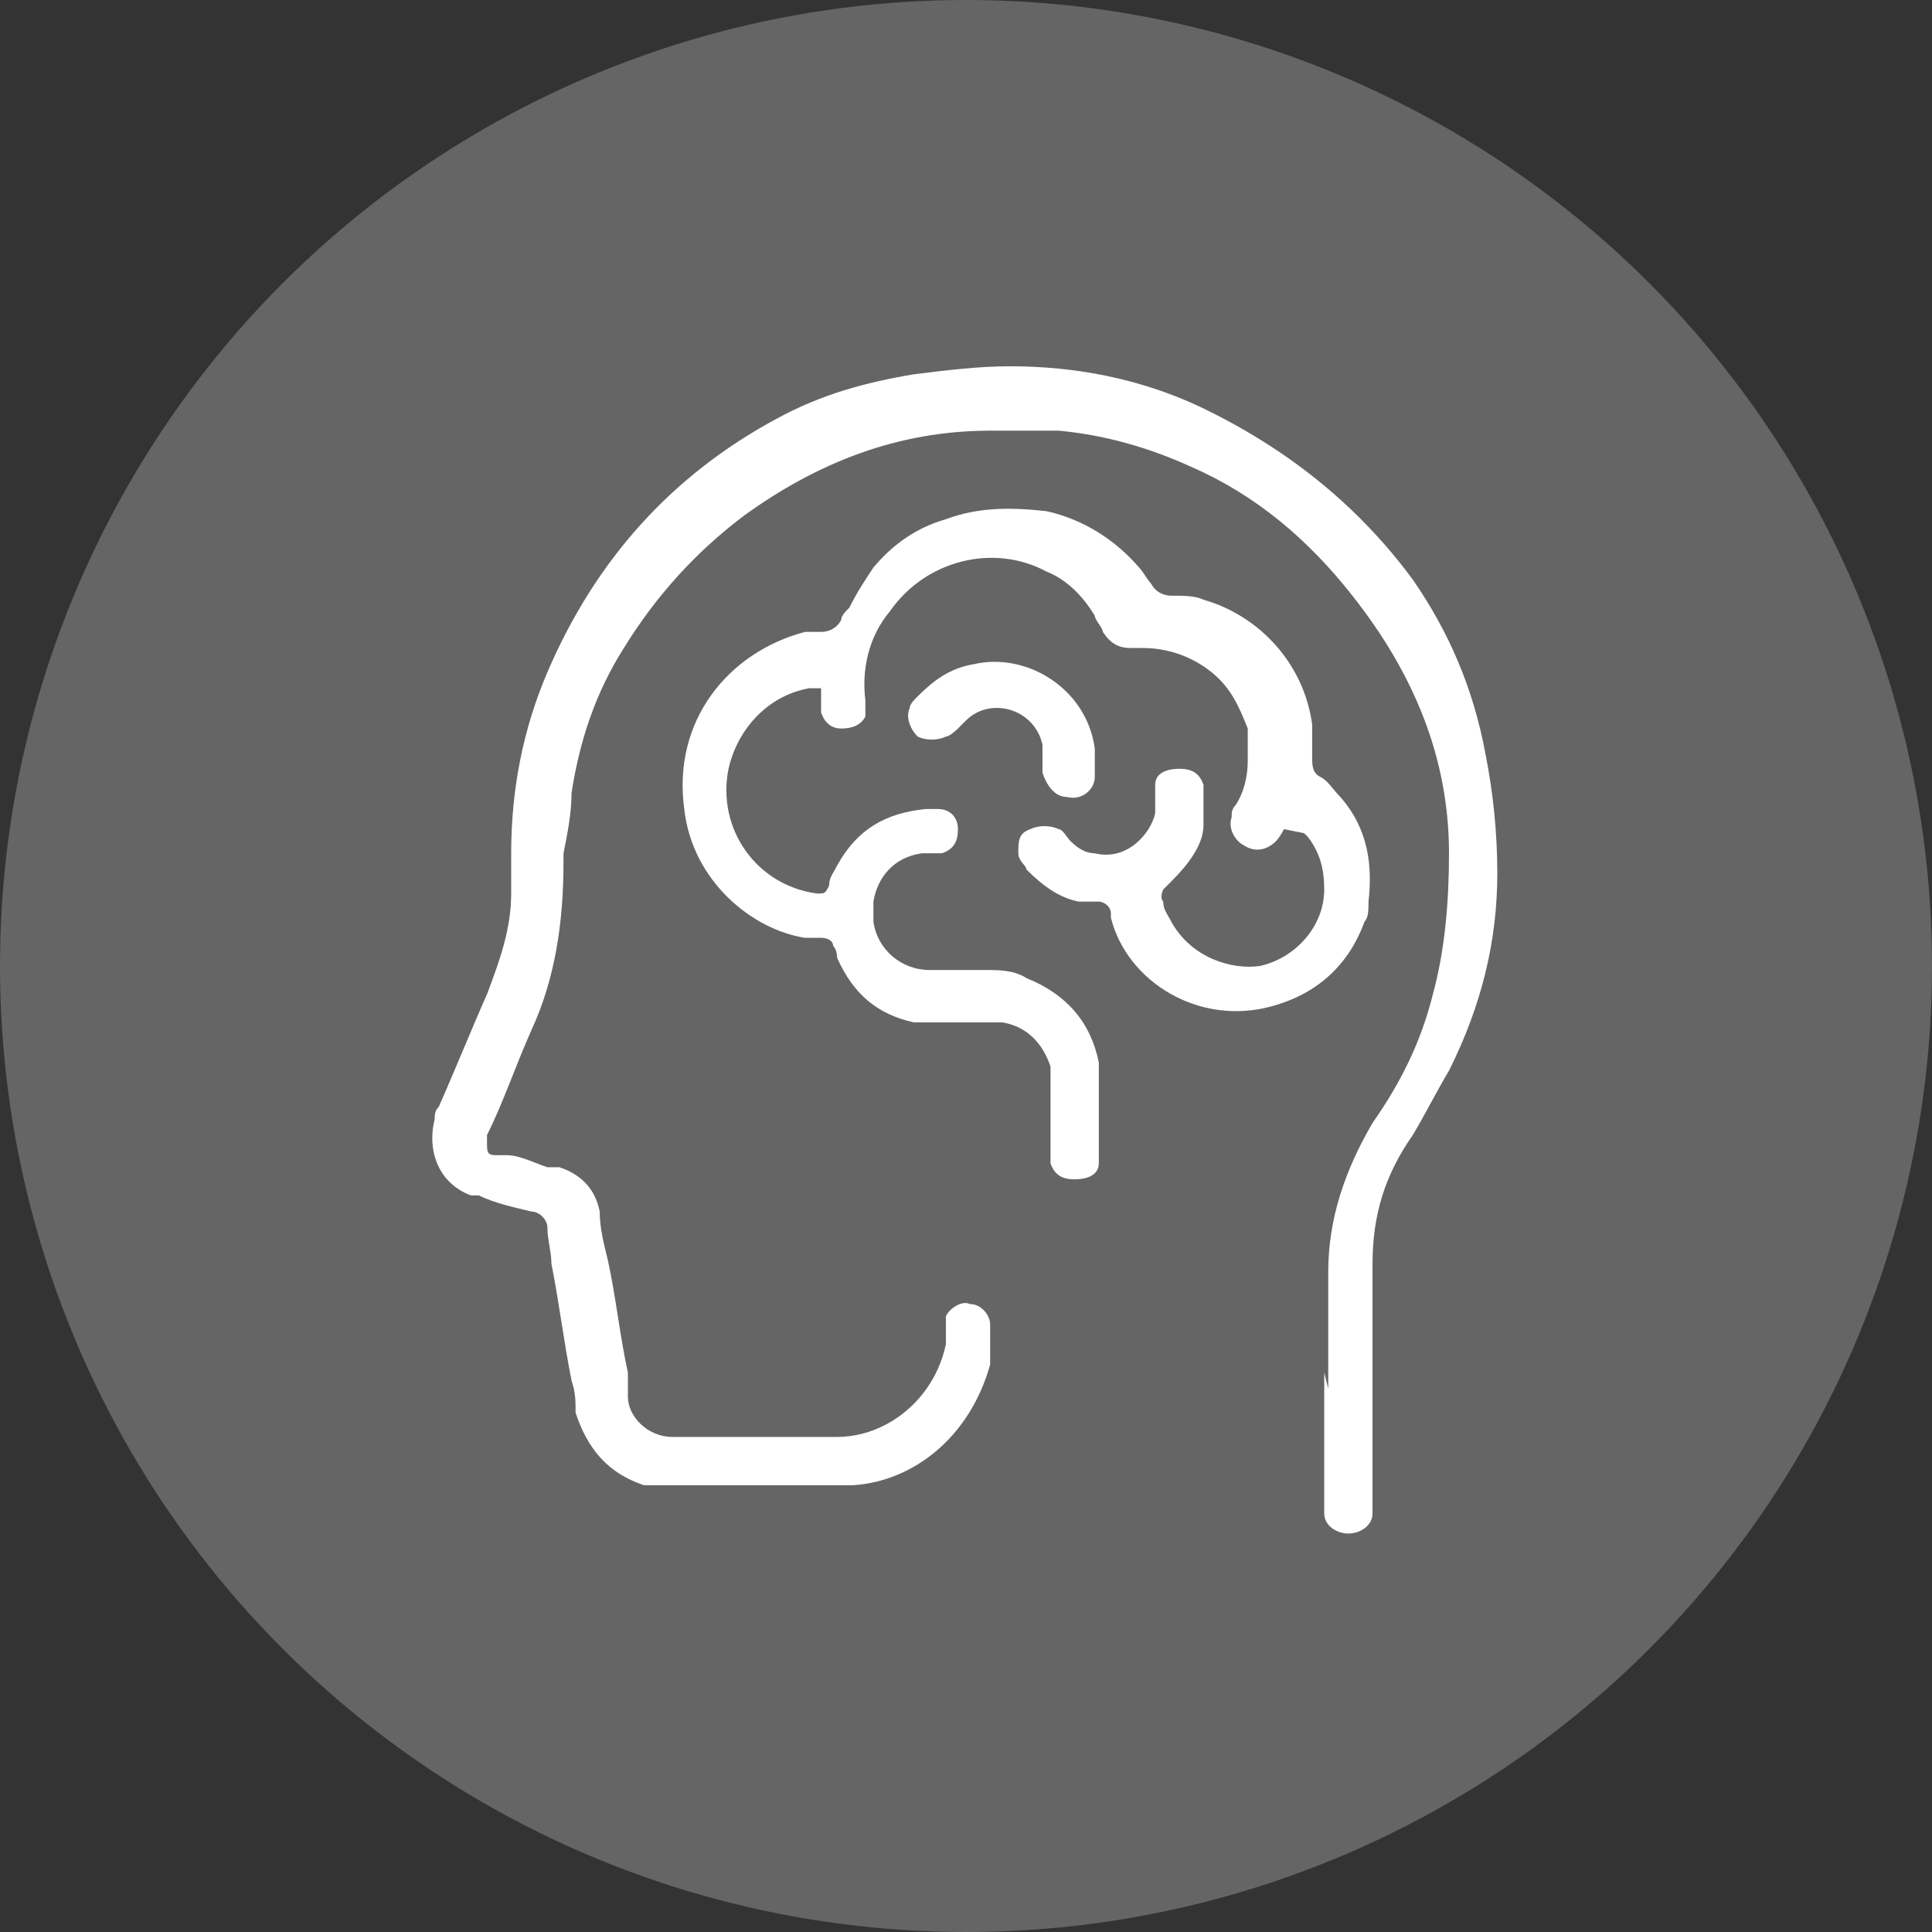 <?xml version="1.0" encoding="UTF-8"?>
<svg xmlns="http://www.w3.org/2000/svg" id="Livello_1" data-name="Livello 1" version="1.1" viewBox="0 0 48 48">
  <rect x="0" y="0" width="48" height="48" fill="#333333" stroke="none"/>
  <defs>
    <style>
      .cls-1 {
        fill: #d9d9d9;
        fill-opacity: .3;
      }

      .cls-1, .cls-2 {
        stroke-width: 0px;
      }

      .cls-2 {
        fill: #fff;
      }
    </style>
  </defs>
  <circle class="cls-1" cx="24" cy="24" r="24"></circle>
  <g>
    <path class="cls-2" d="M33,34.5c0-1,0-1.9,0-2.9,0-1.3.4-2.5,1.1-3.7.7-1,1.2-2,1.5-3.2.3-1.1.4-2.3.4-3.5,0-2.4-.9-4.5-2.4-6.4-1.1-1.4-2.4-2.5-4-3.2-1.1-.5-2.2-.8-3.3-.9-.6,0-1.1,0-1.7,0-2.3,0-4.3.8-6.1,2.1-1.2.9-2.2,2-3,3.3-.7,1.1-1.1,2.3-1.3,3.6,0,.5-.1,1-.2,1.5,0,0,0,.2,0,.2,0,1.5-.2,2.9-.8,4.2-.4.9-.7,1.8-1.1,2.6,0,0,0,.1,0,.2,0,.2,0,.3.2.3,0,0,.2,0,.3,0,.3,0,.7.2,1,.3.1,0,.2,0,.3,0,.6.2.9.6,1,1.1,0,.4.1.8.2,1.2.2.9.3,1.9.5,2.8,0,.2,0,.4,0,.6,0,.5.5,1,1.1,1,1.4,0,2.7,0,4.1,0,1.2,0,2.4-.9,2.7-2.3,0-.1,0-.3,0-.4,0,0,0-.2,0-.3.1-.2.4-.4.6-.3.3,0,.5.3.5.5,0,.4,0,.7,0,1-.5,1.8-1.9,2.9-3.4,3-.2,0-.4,0-.6,0-1.3,0-2.5,0-3.8,0-.3,0-.5,0-.8,0-.9-.3-1.4-.9-1.7-1.8,0-.3,0-.5-.1-.8-.2-1-.3-1.9-.5-2.9,0-.3-.1-.6-.1-.9,0-.2-.2-.4-.4-.4-.4-.1-.9-.2-1.3-.4,0,0-.2,0-.2,0-.8-.3-1.1-1.1-.9-1.9,0-.1,0-.2.1-.3.4-.9.8-1.9,1.2-2.8.3-.8.6-1.6.6-2.5,0-.3,0-.6,0-1,0-1.6.3-3.1.9-4.5,1.2-2.8,3.1-4.9,5.7-6.3,1.1-.6,2.2-.9,3.4-1.1.8-.1,1.6-.2,2.4-.2,1.6,0,3.2.3,4.7,1,2.1,1,3.9,2.4,5.3,4.3.9,1.3,1.5,2.7,1.8,4.3.2,1,.3,2,.3,3,0,1.7-.4,3.3-1.2,4.9-.3.5-.6,1.1-.9,1.6-.7,1-1,2-1,3.2,0,1.9,0,3.9,0,5.8,0,.1,0,.3,0,.4,0,.3-.3.5-.6.5-.3,0-.6-.2-.6-.5,0,0,0-.2,0-.2,0-1.1,0-2.2,0-3.3,0,0,0,0,0,0Z"></path>
    <path class="cls-2" d="M31.9,20.6c0,0-.1.2-.2.3-.2.2-.5.3-.8.1-.2-.1-.4-.4-.3-.7,0-.1,0-.2.1-.3.2-.3.3-.7.3-1.1,0-.3,0-.6,0-.8-.2-.5-.4-1-.9-1.4-.5-.4-1.1-.6-1.7-.6-.1,0-.2,0-.3,0-.3,0-.5-.1-.7-.4,0-.1-.2-.3-.2-.4-.3-.5-.7-.9-1.2-1.1-1.3-.7-3-.3-3.9,1-.5.6-.7,1.4-.6,2.2,0,.2,0,.3,0,.4-.1.2-.3.3-.6.3-.2,0-.4-.1-.5-.4,0,0,0-.2,0-.3,0-.1,0-.2,0-.3-.1,0-.2,0-.3,0-1.1.2-1.8,1.1-2,2-.3,1.5.7,2.9,2.2,3.1.2,0,.2,0,.3-.2,0-.2.1-.3.2-.5.5-.9,1.2-1.3,2.2-1.4,0,0,.2,0,.3,0,.3,0,.5.2.5.5,0,.3-.1.5-.4.6,0,0-.2,0-.3,0,0,0-.2,0-.2,0-.7.1-1.1.6-1.2,1.2,0,.2,0,.3,0,.5.1.7.7,1.2,1.4,1.2.5,0,.9,0,1.4,0,.3,0,.7,0,1,.2,1,.4,1.6,1.1,1.8,2.1,0,.2,0,.5,0,.7,0,.5,0,1,0,1.4,0,.1,0,.3,0,.4,0,.3-.3.4-.6.4-.3,0-.5-.1-.6-.4,0-.1,0-.3,0-.4,0-.5,0-.9,0-1.4,0-.2,0-.4,0-.6-.2-.6-.6-1-1.2-1.1-.2,0-.5,0-.7,0-.5,0-1,0-1.5,0-.9-.2-1.5-.7-1.9-1.6,0,0,0-.2-.1-.3,0-.1-.1-.2-.3-.2-.1,0-.3,0-.4,0-1.3-.2-2.8-1.4-3-3.2-.3-2.2,1.1-3.9,3-4.4.1,0,.3,0,.4,0,.2,0,.4-.1.5-.3,0-.1.1-.2.2-.3.2-.4.4-.7.6-1,.5-.6,1.1-1,1.8-1.2.8-.3,1.6-.3,2.5-.2.9.2,1.7.7,2.3,1.4.1.1.2.3.3.4.1.2.3.3.5.3.3,0,.6,0,.8.1,1.4.4,2.5,1.6,2.7,3.1,0,.3,0,.5,0,.8,0,.2,0,.4.2.5.2.1.3.3.5.5.7.8.8,1.7.7,2.6,0,.2,0,.4-.1.5-.4,1.1-1.2,1.8-2.3,2.1-1.8.5-3.6-.6-4-2.2,0,0,0,0,0-.1,0-.2-.2-.3-.3-.3-.2,0-.3,0-.5,0-.5-.1-.9-.4-1.3-.8,0-.1-.2-.2-.2-.4,0-.3,0-.5.3-.6.2-.1.5-.1.7,0,.1,0,.2.2.3.3.2.2.4.3.6.3.8.2,1.4-.5,1.5-1,0-.1,0-.2,0-.4,0-.1,0-.2,0-.3,0-.3.3-.4.6-.4.3,0,.5.1.6.4,0,.3,0,.7,0,1,0,.5-.4,1-.8,1.4,0,0-.1.1-.2.2,0,0-.1.2,0,.3,0,.2.1.3.2.5.5.9,1.5,1.2,2.2,1.1.9-.2,1.6-1,1.6-1.9,0-.5-.1-.9-.4-1.3,0,0,0,0-.1-.1Z"></path>
    <path class="cls-2" d="M25.9,18.9c0-.1,0-.3,0-.4-.2-.9-1.3-1.2-1.9-.6,0,0-.1.1-.2.2,0,0-.2.2-.3.2-.2.1-.5.1-.7,0-.2-.2-.3-.5-.2-.7,0-.1.1-.2.2-.3.4-.4.8-.7,1.4-.8,1.3-.3,2.8.6,3,2.1,0,.2,0,.5,0,.7,0,.3-.3.6-.7.5-.3,0-.5-.3-.6-.6,0,0,0-.1,0-.2,0,0,0,0,0,0Z"></path>
  </g>
</svg>
